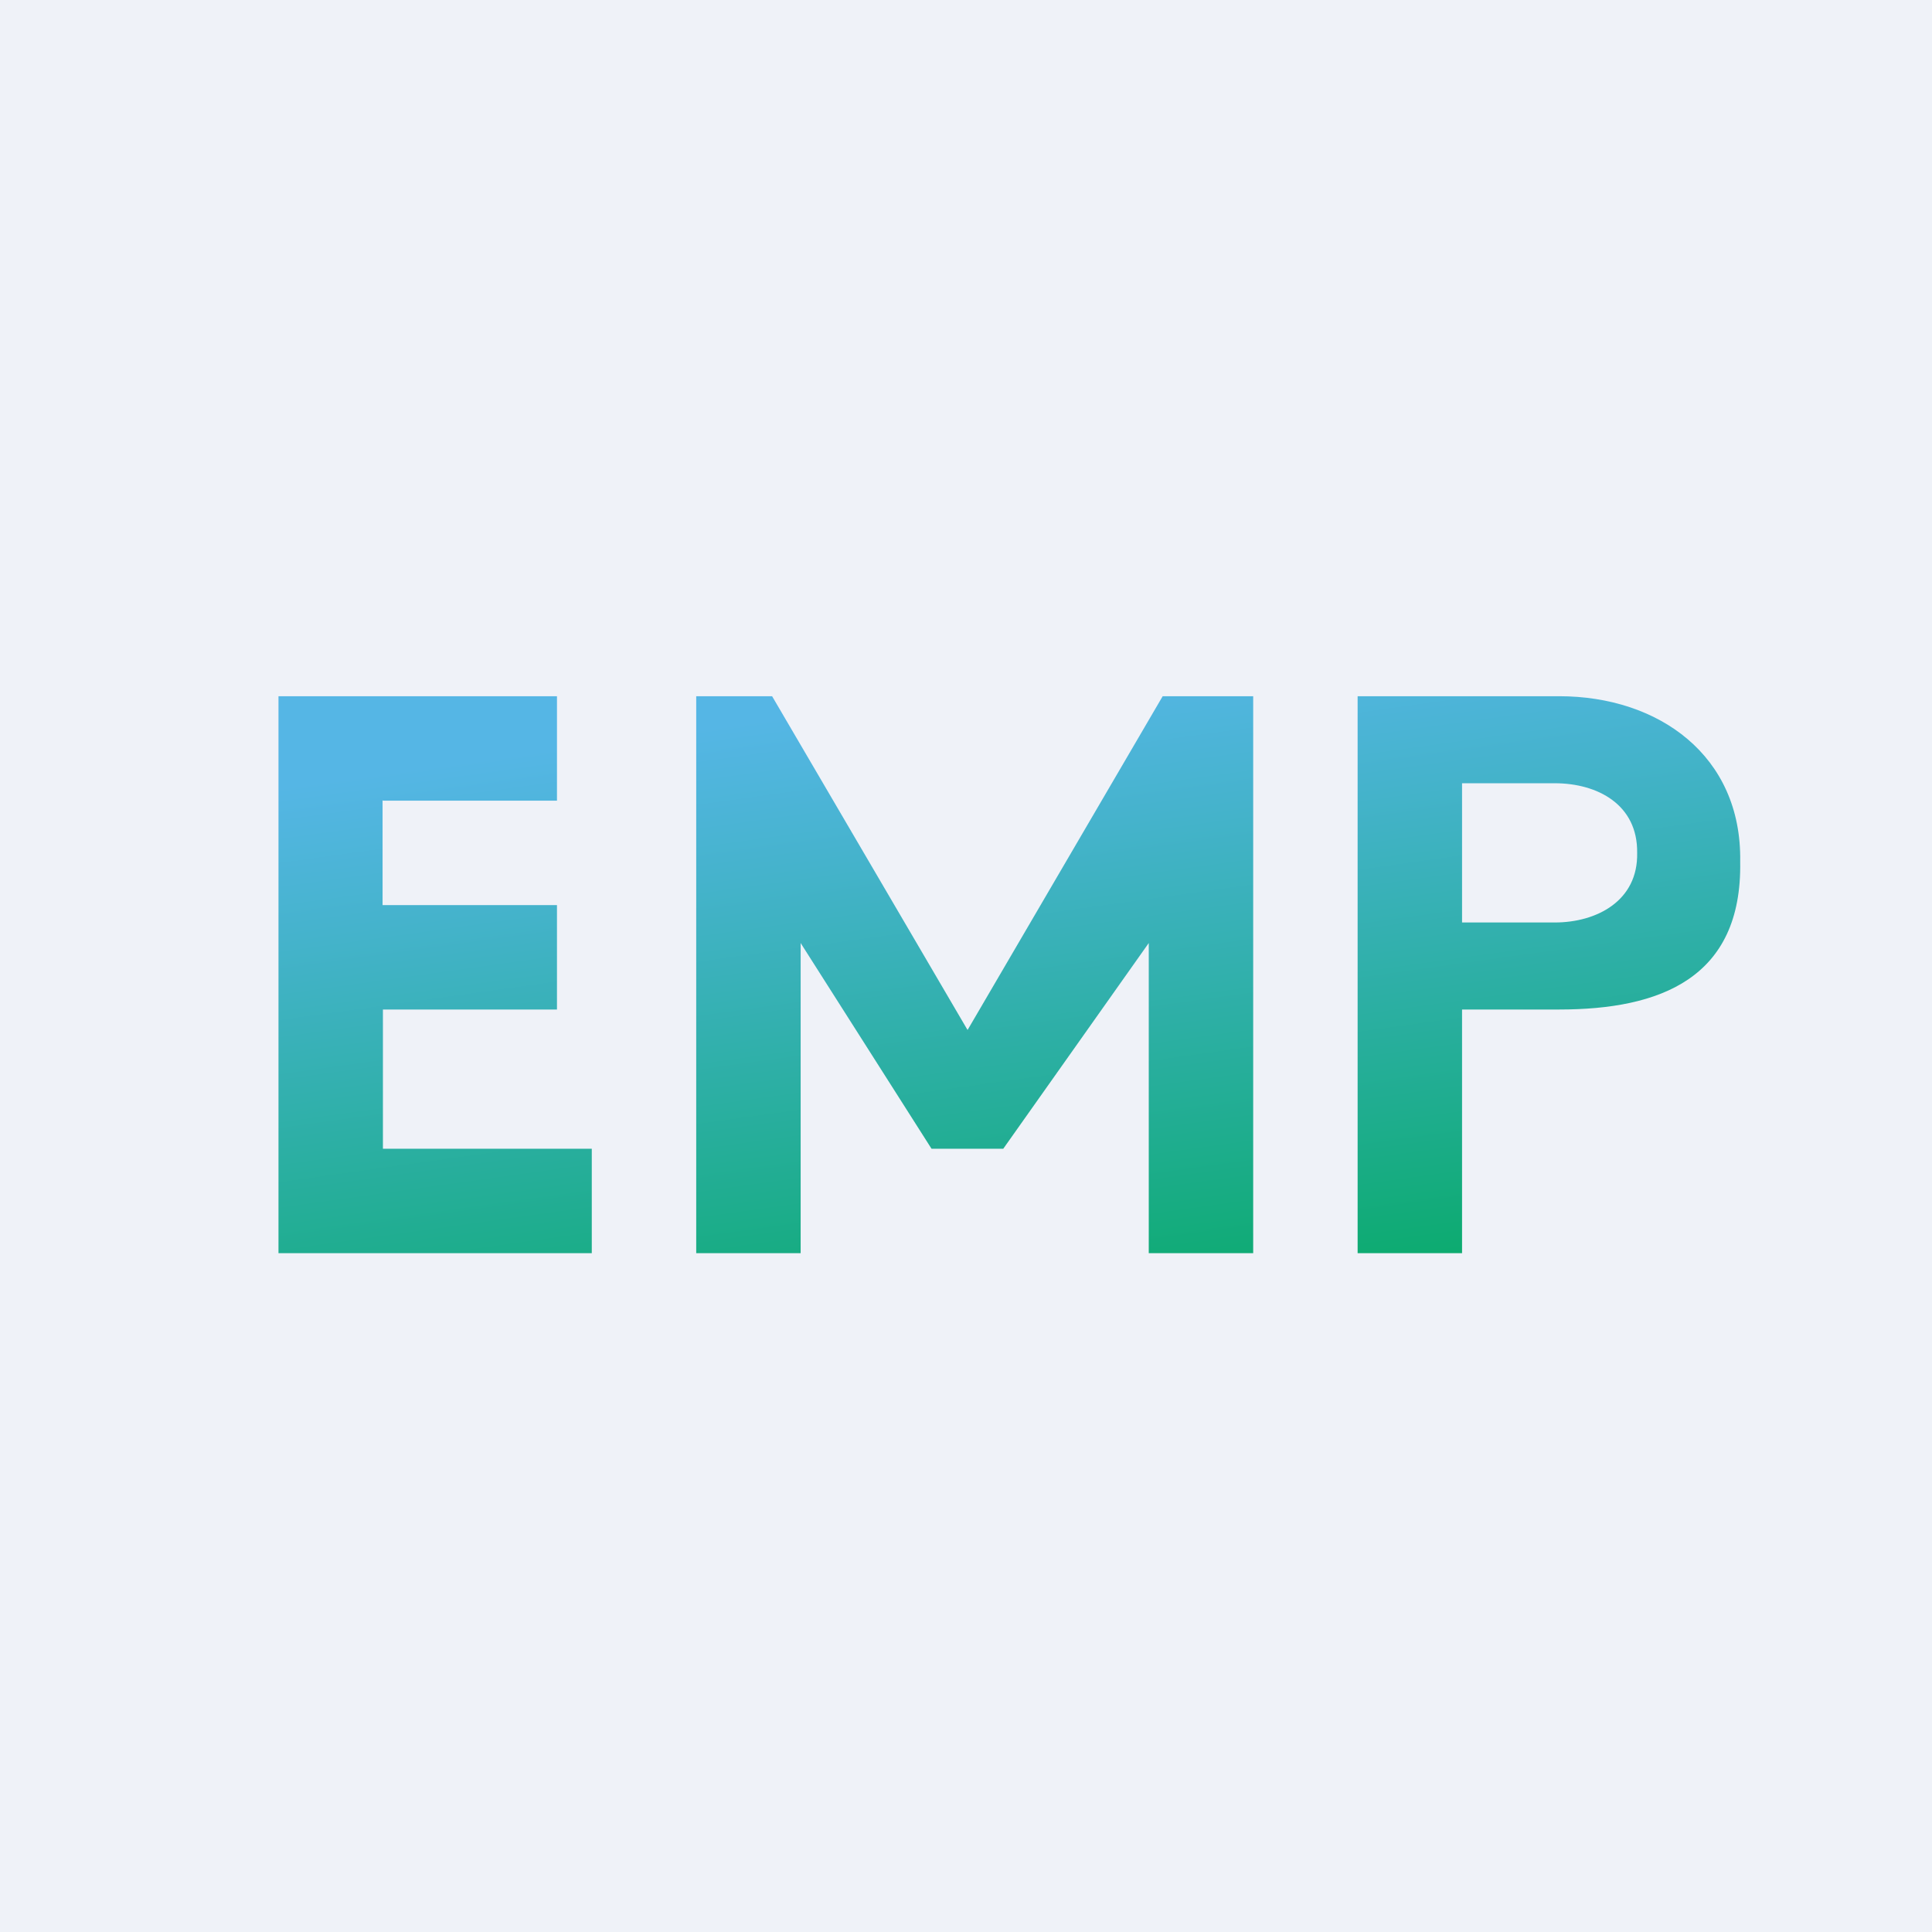 <?xml version="1.0" encoding="UTF-8"?>
<!-- generated by Finnhub -->
<svg viewBox="0 0 55.5 55.5" xmlns="http://www.w3.org/2000/svg">
<path d="M 0,0 H 55.5 V 55.5 H 0 Z" fill="rgb(239, 242, 248)"/>
<path d="M 10.99,22.985 V 26 H 16 V 29 H 11 V 33 H 17 V 36 H 8 V 20 H 16 V 23 H 11 Z M 27.8,29.58 L 33.4,20 H 36 V 36 H 33 V 27.09 L 28.82,33 H 26.76 L 23,27.09 V 36 H 20 V 20 H 22.18 L 27.79,29.58 Z M 42,29 V 36 H 39 V 20 H 44.79 C 47.64,20 50.04,21.7 49.99,24.75 C 50.05,28.11 47.68,29 44.79,29 H 42 Z M 44.66,26.5 C 45.88,26.5 47.06,25.87 47.03,24.5 C 47.05,23.12 45.9,22.5 44.66,22.5 H 42 V 26.5 H 44.66 Z" fill="url(#a)"/>
<defs>
<linearGradient id="a" x1="13.01" x2="16.99" y1="13.76" y2="42.32" gradientUnits="userSpaceOnUse">
<stop stop-color="rgb(85, 182, 229)" offset=".28"/>
<stop stop-color="rgb(69, 179, 204)" offset=".43"/>
<stop stop-color="rgb(31, 173, 143)" offset=".75"/>
<stop stop-color="rgb(1, 169, 92)" offset="1"/>
</linearGradient>
</defs>
</svg>
